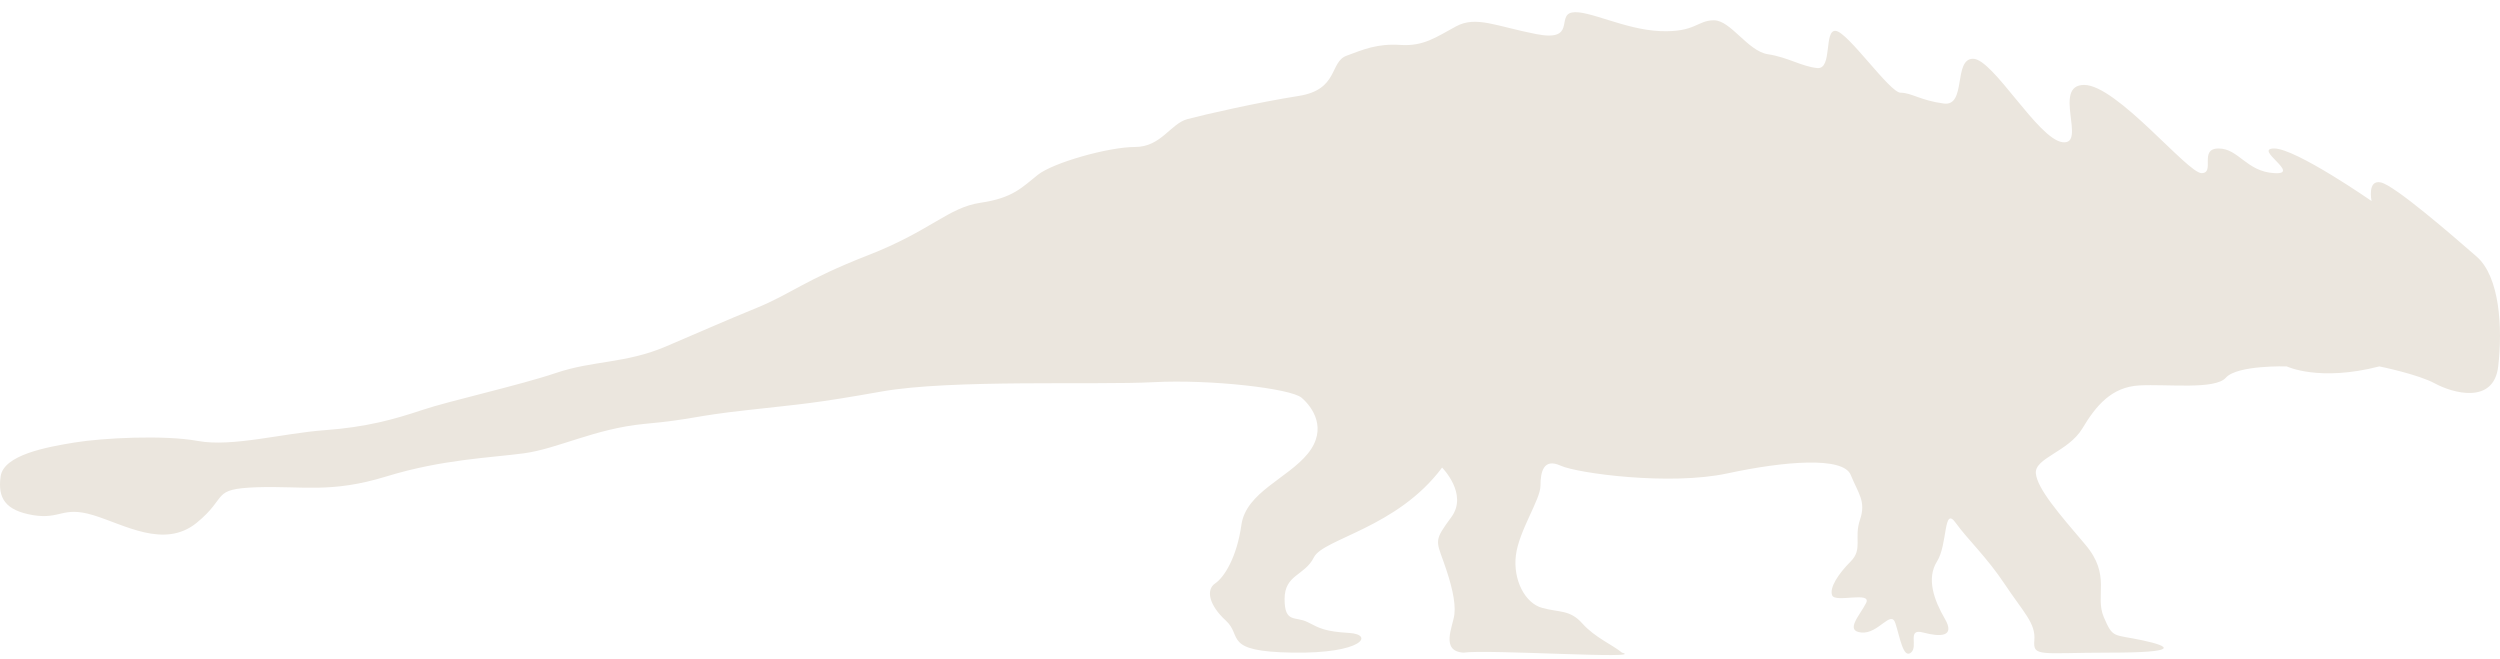 <svg width="205" height="54" viewBox="0 0 205 54" fill="none" xmlns="http://www.w3.org/2000/svg">
<path d="M187.515 30.045C187.515 30.045 190.169 31.322 195.105 30.045C195.105 30.045 198.272 30.683 199.67 31.446C201.067 32.208 204.482 33.218 204.853 30.045C205.225 26.872 204.977 22.688 203.084 21.04C201.191 19.391 196.379 15.207 195.229 14.959C194.097 14.711 194.468 16.484 194.468 16.484C194.468 16.484 188.258 12.176 186.489 12.176C184.72 12.176 188.771 14.339 186.489 14.197C184.207 14.073 183.57 12.176 181.925 12.176C180.279 12.176 181.677 14.197 180.527 14.197C179.377 14.197 173.574 6.964 170.903 6.964C168.249 6.964 171.15 11.91 169.133 11.662C167.116 11.414 163.437 4.819 161.791 4.819C160.146 4.819 161.278 8.755 159.385 8.489C157.492 8.24 156.731 7.602 155.847 7.602C154.962 7.602 151.548 2.656 150.539 2.532C149.531 2.408 150.291 5.705 149.018 5.581C147.744 5.457 146.611 4.695 144.966 4.447C143.321 4.199 141.923 1.664 140.543 1.664C139.163 1.664 139.022 2.674 136.12 2.55C133.201 2.426 130.176 0.777 128.902 1.025C127.628 1.274 129.273 3.436 125.983 2.798C122.692 2.16 121.047 1.274 119.401 2.16C117.756 3.046 116.747 3.809 114.837 3.685C112.926 3.56 111.794 4.057 110.414 4.571C109.016 5.085 109.777 7.354 106.486 7.868C103.195 8.382 98.772 9.393 97.375 9.765C95.977 10.137 95.216 12.052 93.076 12.052C90.917 12.052 86.37 13.328 85.096 14.339C83.823 15.349 83.079 16.235 80.408 16.625C77.754 17.015 76.356 18.912 71.173 20.933C65.989 22.954 64.839 24.107 62.061 25.241C59.284 26.376 57.886 27.014 54.595 28.414C51.305 29.815 48.651 29.549 45.608 30.577C42.565 31.605 36.868 32.864 34.603 33.626C32.321 34.388 30.039 35.027 26.624 35.275C23.21 35.523 19.035 36.675 16.239 36.161C13.461 35.647 8.384 35.913 6.119 36.285C3.837 36.657 0.299 37.296 0.051 39.068C-0.197 40.841 0.423 41.852 2.705 42.242C4.987 42.614 5.111 41.479 7.641 42.242C10.171 43.004 13.461 45.025 16.115 42.88C18.769 40.717 17.248 40.097 21.051 39.955C24.855 39.831 27.12 40.469 31.684 39.068C36.249 37.668 40.159 37.544 42.954 37.172C45.732 36.799 48.775 35.151 52.826 34.761C56.878 34.388 56.754 34.123 61.301 33.626C65.865 33.112 66.608 33.112 72.305 32.102C78.002 31.091 89.891 31.587 94.579 31.339C99.268 31.091 105.849 31.853 106.734 32.616C107.618 33.378 108.892 35.151 107.247 37.189C105.601 39.228 102.187 40.362 101.798 43.022C101.426 45.681 100.4 47.329 99.639 47.843C98.878 48.358 99.126 49.616 100.524 50.893C101.921 52.169 100.221 53.428 106 53.516C111.779 53.605 112.678 52.027 110.644 51.903C108.627 51.779 108.238 51.531 107.229 51.017C106.221 50.503 105.336 51.141 105.336 49.12C105.336 47.099 106.981 47.223 107.742 45.699C108.503 44.174 114.571 43.288 118.251 38.342C118.251 38.342 120.41 40.504 119.012 42.401C117.614 44.298 117.738 44.298 118.375 46.071C119.012 47.843 119.383 49.368 119.26 50.379C119.136 51.389 118.089 53.392 120 53.516C122.007 53.232 135.126 54.081 133 53.516C132.239 52.878 130.777 52.275 129.751 51.123C128.725 49.971 127.858 50.237 126.46 49.847C125.063 49.474 124.054 47.56 124.302 45.539C124.55 43.518 126.319 40.965 126.319 39.831C126.319 38.696 126.566 37.544 127.964 38.182C129.362 38.82 136.952 39.831 141.64 38.82C146.328 37.81 151.141 37.42 151.76 38.944C152.379 40.469 153.034 41.107 152.521 42.614C152.007 44.121 152.768 45.025 151.76 46.035C150.751 47.046 149.991 48.198 150.238 48.819C150.486 49.457 153.529 48.446 153.016 49.457C152.503 50.467 151.247 51.743 152.644 51.868C154.042 51.992 155.05 49.971 155.422 51.105C155.794 52.24 156.059 54.03 156.696 53.516C157.333 53.002 156.324 51.495 157.704 51.868C159.102 52.24 160.358 52.24 159.474 50.733C158.589 49.209 157.952 47.436 158.837 46.035C159.721 44.635 159.35 41.462 160.358 42.862C161.367 44.263 162.888 45.645 164.41 47.932C165.931 50.219 166.94 51.105 166.816 52.506C166.692 53.906 167.321 53.516 173 53.516C178.679 53.516 178.085 53.02 175.679 52.506C173.273 51.992 173.273 52.382 172.513 50.609C171.752 48.836 173.149 47.188 170.991 44.653C168.833 42.118 167.063 40.079 166.94 38.82C166.816 37.562 169.593 37.047 170.743 35.151C171.876 33.254 173.149 31.729 175.432 31.605C177.714 31.481 181.642 31.977 182.526 30.967C183.464 29.921 187.515 30.045 187.515 30.045Z" fill="#EBE6DE"/>
</svg>
